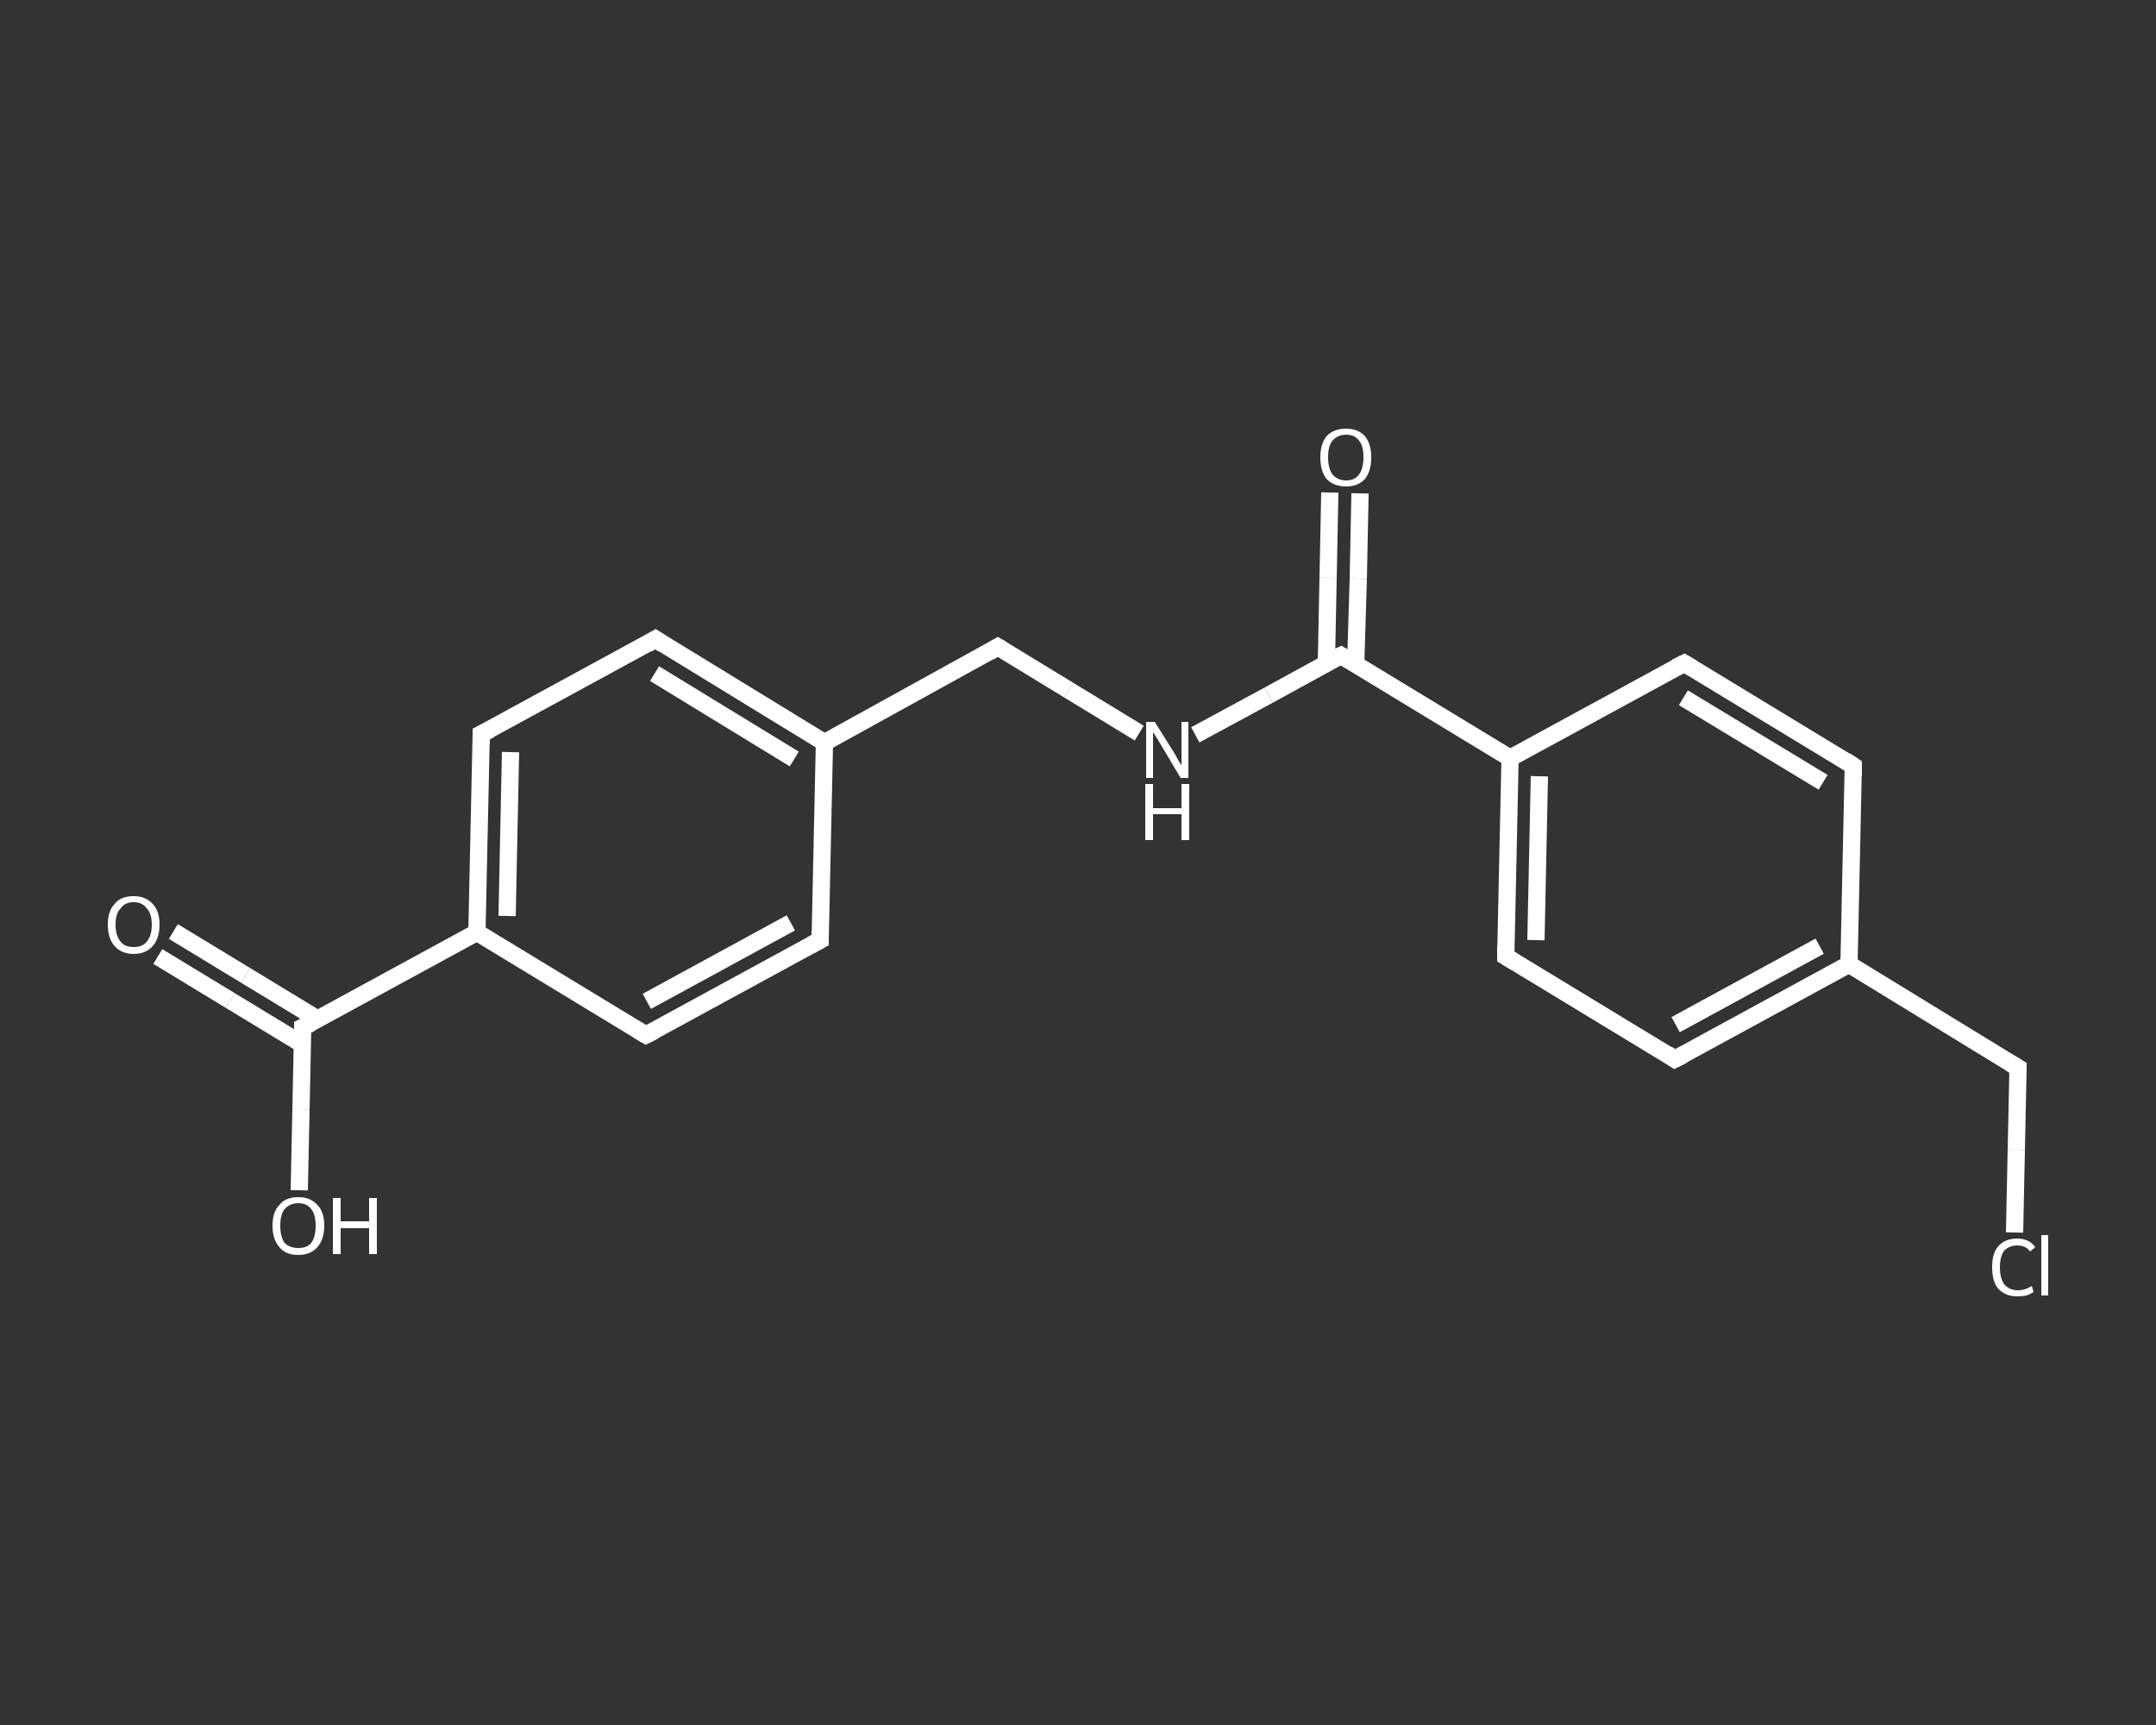 <?xml version='1.0' encoding='iso-8859-1'?>
<svg version='1.1' baseProfile='full'
              xmlns='http://www.w3.org/2000/svg'
                      xmlns:rdkit='http://www.rdkit.org/xml'
                      xmlns:xlink='http://www.w3.org/1999/xlink'
                  xml:space='preserve'
width='250px' height='200px' viewBox='0 0 250 200'>
<rect x="0" y="0" width="250" height="200" fill="#333333" stroke="none"/>
<!-- END OF HEADER -->
<rect style='opacity:1.0;fill:transparent;stroke:none' width='250.0' height='200.0' x='0.0' y='0.0'> </rect>
<path class='bond-0 atom-0 atom-1' d='M 20.1,108.0 L 28.5,113.1' style='fill:none;fill-rule:evenodd;stroke:#FFFFFF;stroke-width:2.0px;stroke-linecap:butt;stroke-linejoin:miter;stroke-opacity:1' />
<path class='bond-0 atom-0 atom-1' d='M 28.5,113.1 L 36.9,118.2' style='fill:none;fill-rule:evenodd;stroke:#FFFFFF;stroke-width:2.0px;stroke-linecap:butt;stroke-linejoin:miter;stroke-opacity:1' />
<path class='bond-0 atom-0 atom-1' d='M 18.3,110.9 L 26.7,116.0' style='fill:none;fill-rule:evenodd;stroke:#FFFFFF;stroke-width:2.0px;stroke-linecap:butt;stroke-linejoin:miter;stroke-opacity:1' />
<path class='bond-0 atom-0 atom-1' d='M 26.7,116.0 L 35.1,121.1' style='fill:none;fill-rule:evenodd;stroke:#FFFFFF;stroke-width:2.0px;stroke-linecap:butt;stroke-linejoin:miter;stroke-opacity:1' />
<path class='bond-1 atom-1 atom-2' d='M 35.1,119.1 L 34.9,128.6' style='fill:none;fill-rule:evenodd;stroke:#FFFFFF;stroke-width:2.0px;stroke-linecap:butt;stroke-linejoin:miter;stroke-opacity:1' />
<path class='bond-1 atom-1 atom-2' d='M 34.9,128.6 L 34.7,138.0' style='fill:none;fill-rule:evenodd;stroke:#FFFFFF;stroke-width:2.0px;stroke-linecap:butt;stroke-linejoin:miter;stroke-opacity:1' />
<path class='bond-2 atom-1 atom-3' d='M 35.1,119.1 L 55.3,108.1' style='fill:none;fill-rule:evenodd;stroke:#FFFFFF;stroke-width:2.0px;stroke-linecap:butt;stroke-linejoin:miter;stroke-opacity:1' />
<path class='bond-3 atom-3 atom-4' d='M 55.3,108.1 L 55.8,85.1' style='fill:none;fill-rule:evenodd;stroke:#FFFFFF;stroke-width:2.0px;stroke-linecap:butt;stroke-linejoin:miter;stroke-opacity:1' />
<path class='bond-3 atom-3 atom-4' d='M 58.8,106.2 L 59.2,87.2' style='fill:none;fill-rule:evenodd;stroke:#FFFFFF;stroke-width:2.0px;stroke-linecap:butt;stroke-linejoin:miter;stroke-opacity:1' />
<path class='bond-4 atom-4 atom-5' d='M 55.8,85.1 L 76.0,74.1' style='fill:none;fill-rule:evenodd;stroke:#FFFFFF;stroke-width:2.0px;stroke-linecap:butt;stroke-linejoin:miter;stroke-opacity:1' />
<path class='bond-5 atom-5 atom-6' d='M 76.0,74.1 L 95.6,86.1' style='fill:none;fill-rule:evenodd;stroke:#FFFFFF;stroke-width:2.0px;stroke-linecap:butt;stroke-linejoin:miter;stroke-opacity:1' />
<path class='bond-5 atom-5 atom-6' d='M 75.9,78.1 L 92.1,88.0' style='fill:none;fill-rule:evenodd;stroke:#FFFFFF;stroke-width:2.0px;stroke-linecap:butt;stroke-linejoin:miter;stroke-opacity:1' />
<path class='bond-6 atom-6 atom-7' d='M 95.6,86.1 L 115.7,75.0' style='fill:none;fill-rule:evenodd;stroke:#FFFFFF;stroke-width:2.0px;stroke-linecap:butt;stroke-linejoin:miter;stroke-opacity:1' />
<path class='bond-7 atom-7 atom-8' d='M 115.7,75.0 L 123.9,80.0' style='fill:none;fill-rule:evenodd;stroke:#FFFFFF;stroke-width:2.0px;stroke-linecap:butt;stroke-linejoin:miter;stroke-opacity:1' />
<path class='bond-7 atom-7 atom-8' d='M 123.9,80.0 L 132.1,85.0' style='fill:none;fill-rule:evenodd;stroke:#FFFFFF;stroke-width:2.0px;stroke-linecap:butt;stroke-linejoin:miter;stroke-opacity:1' />
<path class='bond-8 atom-8 atom-9' d='M 138.6,85.2 L 147.1,80.6' style='fill:none;fill-rule:evenodd;stroke:#FFFFFF;stroke-width:2.0px;stroke-linecap:butt;stroke-linejoin:miter;stroke-opacity:1' />
<path class='bond-8 atom-8 atom-9' d='M 147.1,80.6 L 155.5,76.0' style='fill:none;fill-rule:evenodd;stroke:#FFFFFF;stroke-width:2.0px;stroke-linecap:butt;stroke-linejoin:miter;stroke-opacity:1' />
<path class='bond-9 atom-9 atom-10' d='M 157.2,77.0 L 157.5,67.1' style='fill:none;fill-rule:evenodd;stroke:#FFFFFF;stroke-width:2.0px;stroke-linecap:butt;stroke-linejoin:miter;stroke-opacity:1' />
<path class='bond-9 atom-9 atom-10' d='M 157.5,67.1 L 157.7,57.2' style='fill:none;fill-rule:evenodd;stroke:#FFFFFF;stroke-width:2.0px;stroke-linecap:butt;stroke-linejoin:miter;stroke-opacity:1' />
<path class='bond-9 atom-9 atom-10' d='M 153.8,76.9 L 154.0,67.0' style='fill:none;fill-rule:evenodd;stroke:#FFFFFF;stroke-width:2.0px;stroke-linecap:butt;stroke-linejoin:miter;stroke-opacity:1' />
<path class='bond-9 atom-9 atom-10' d='M 154.0,67.0 L 154.2,57.1' style='fill:none;fill-rule:evenodd;stroke:#FFFFFF;stroke-width:2.0px;stroke-linecap:butt;stroke-linejoin:miter;stroke-opacity:1' />
<path class='bond-10 atom-9 atom-11' d='M 155.5,76.0 L 175.1,87.9' style='fill:none;fill-rule:evenodd;stroke:#FFFFFF;stroke-width:2.0px;stroke-linecap:butt;stroke-linejoin:miter;stroke-opacity:1' />
<path class='bond-11 atom-11 atom-12' d='M 175.1,87.9 L 174.6,110.9' style='fill:none;fill-rule:evenodd;stroke:#FFFFFF;stroke-width:2.0px;stroke-linecap:butt;stroke-linejoin:miter;stroke-opacity:1' />
<path class='bond-11 atom-11 atom-12' d='M 178.5,90.0 L 178.1,109.0' style='fill:none;fill-rule:evenodd;stroke:#FFFFFF;stroke-width:2.0px;stroke-linecap:butt;stroke-linejoin:miter;stroke-opacity:1' />
<path class='bond-12 atom-12 atom-13' d='M 174.6,110.9 L 194.2,122.8' style='fill:none;fill-rule:evenodd;stroke:#FFFFFF;stroke-width:2.0px;stroke-linecap:butt;stroke-linejoin:miter;stroke-opacity:1' />
<path class='bond-13 atom-13 atom-14' d='M 194.2,122.8 L 214.4,111.8' style='fill:none;fill-rule:evenodd;stroke:#FFFFFF;stroke-width:2.0px;stroke-linecap:butt;stroke-linejoin:miter;stroke-opacity:1' />
<path class='bond-13 atom-13 atom-14' d='M 194.3,118.8 L 211.0,109.7' style='fill:none;fill-rule:evenodd;stroke:#FFFFFF;stroke-width:2.0px;stroke-linecap:butt;stroke-linejoin:miter;stroke-opacity:1' />
<path class='bond-14 atom-14 atom-15' d='M 214.4,111.8 L 234.0,123.8' style='fill:none;fill-rule:evenodd;stroke:#FFFFFF;stroke-width:2.0px;stroke-linecap:butt;stroke-linejoin:miter;stroke-opacity:1' />
<path class='bond-15 atom-15 atom-16' d='M 234.0,123.8 L 233.8,133.3' style='fill:none;fill-rule:evenodd;stroke:#FFFFFF;stroke-width:2.0px;stroke-linecap:butt;stroke-linejoin:miter;stroke-opacity:1' />
<path class='bond-15 atom-15 atom-16' d='M 233.8,133.3 L 233.6,142.9' style='fill:none;fill-rule:evenodd;stroke:#FFFFFF;stroke-width:2.0px;stroke-linecap:butt;stroke-linejoin:miter;stroke-opacity:1' />
<path class='bond-16 atom-14 atom-17' d='M 214.4,111.8 L 214.9,88.8' style='fill:none;fill-rule:evenodd;stroke:#FFFFFF;stroke-width:2.0px;stroke-linecap:butt;stroke-linejoin:miter;stroke-opacity:1' />
<path class='bond-17 atom-17 atom-18' d='M 214.9,88.8 L 195.3,76.9' style='fill:none;fill-rule:evenodd;stroke:#FFFFFF;stroke-width:2.0px;stroke-linecap:butt;stroke-linejoin:miter;stroke-opacity:1' />
<path class='bond-17 atom-17 atom-18' d='M 211.4,90.7 L 195.2,80.9' style='fill:none;fill-rule:evenodd;stroke:#FFFFFF;stroke-width:2.0px;stroke-linecap:butt;stroke-linejoin:miter;stroke-opacity:1' />
<path class='bond-18 atom-6 atom-19' d='M 95.6,86.1 L 95.1,109.0' style='fill:none;fill-rule:evenodd;stroke:#FFFFFF;stroke-width:2.0px;stroke-linecap:butt;stroke-linejoin:miter;stroke-opacity:1' />
<path class='bond-19 atom-19 atom-20' d='M 95.1,109.0 L 74.9,120.0' style='fill:none;fill-rule:evenodd;stroke:#FFFFFF;stroke-width:2.0px;stroke-linecap:butt;stroke-linejoin:miter;stroke-opacity:1' />
<path class='bond-19 atom-19 atom-20' d='M 91.7,107.0 L 75.0,116.1' style='fill:none;fill-rule:evenodd;stroke:#FFFFFF;stroke-width:2.0px;stroke-linecap:butt;stroke-linejoin:miter;stroke-opacity:1' />
<path class='bond-20 atom-20 atom-3' d='M 74.9,120.0 L 55.3,108.1' style='fill:none;fill-rule:evenodd;stroke:#FFFFFF;stroke-width:2.0px;stroke-linecap:butt;stroke-linejoin:miter;stroke-opacity:1' />
<path class='bond-21 atom-18 atom-11' d='M 195.3,76.9 L 175.1,87.9' style='fill:none;fill-rule:evenodd;stroke:#FFFFFF;stroke-width:2.0px;stroke-linecap:butt;stroke-linejoin:miter;stroke-opacity:1' />
<path d='M 35.1,119.6 L 35.1,119.1 L 36.1,118.6' style='fill:none;stroke:#FFFFFF;stroke-width:2.0px;stroke-linecap:butt;stroke-linejoin:miter;stroke-opacity:1;' />
<path d='M 55.8,86.3 L 55.8,85.1 L 56.8,84.6' style='fill:none;stroke:#FFFFFF;stroke-width:2.0px;stroke-linecap:butt;stroke-linejoin:miter;stroke-opacity:1;' />
<path d='M 75.0,74.7 L 76.0,74.1 L 76.9,74.7' style='fill:none;stroke:#FFFFFF;stroke-width:2.0px;stroke-linecap:butt;stroke-linejoin:miter;stroke-opacity:1;' />
<path d='M 114.7,75.6 L 115.7,75.0 L 116.2,75.3' style='fill:none;stroke:#FFFFFF;stroke-width:2.0px;stroke-linecap:butt;stroke-linejoin:miter;stroke-opacity:1;' />
<path d='M 155.1,76.2 L 155.5,76.0 L 156.5,76.6' style='fill:none;stroke:#FFFFFF;stroke-width:2.0px;stroke-linecap:butt;stroke-linejoin:miter;stroke-opacity:1;' />
<path d='M 174.6,109.7 L 174.6,110.9 L 175.6,111.5' style='fill:none;stroke:#FFFFFF;stroke-width:2.0px;stroke-linecap:butt;stroke-linejoin:miter;stroke-opacity:1;' />
<path d='M 193.3,122.2 L 194.2,122.8 L 195.2,122.3' style='fill:none;stroke:#FFFFFF;stroke-width:2.0px;stroke-linecap:butt;stroke-linejoin:miter;stroke-opacity:1;' />
<path d='M 233.0,123.2 L 234.0,123.8 L 234.0,124.2' style='fill:none;stroke:#FFFFFF;stroke-width:2.0px;stroke-linecap:butt;stroke-linejoin:miter;stroke-opacity:1;' />
<path d='M 214.9,90.0 L 214.9,88.8 L 214.0,88.2' style='fill:none;stroke:#FFFFFF;stroke-width:2.0px;stroke-linecap:butt;stroke-linejoin:miter;stroke-opacity:1;' />
<path d='M 196.3,77.5 L 195.3,76.9 L 194.3,77.4' style='fill:none;stroke:#FFFFFF;stroke-width:2.0px;stroke-linecap:butt;stroke-linejoin:miter;stroke-opacity:1;' />
<path d='M 95.1,107.9 L 95.1,109.0 L 94.0,109.6' style='fill:none;stroke:#FFFFFF;stroke-width:2.0px;stroke-linecap:butt;stroke-linejoin:miter;stroke-opacity:1;' />
<path d='M 75.9,119.5 L 74.9,120.0 L 73.9,119.4' style='fill:none;stroke:#FFFFFF;stroke-width:2.0px;stroke-linecap:butt;stroke-linejoin:miter;stroke-opacity:1;' />
<path class='atom-0' d='M 12.5 107.2
Q 12.5 105.6, 13.3 104.8
Q 14.0 103.9, 15.5 103.9
Q 16.9 103.9, 17.7 104.8
Q 18.5 105.6, 18.5 107.2
Q 18.5 108.8, 17.7 109.7
Q 16.9 110.6, 15.5 110.6
Q 14.1 110.6, 13.3 109.7
Q 12.5 108.8, 12.5 107.2
M 15.5 109.8
Q 16.5 109.8, 17.0 109.2
Q 17.6 108.5, 17.6 107.2
Q 17.6 105.9, 17.0 105.3
Q 16.5 104.6, 15.5 104.6
Q 14.5 104.6, 14.0 105.3
Q 13.4 105.9, 13.4 107.2
Q 13.4 108.5, 14.0 109.2
Q 14.5 109.8, 15.5 109.8
' fill='#FFFFFF'/>
<path class='atom-2' d='M 31.6 142.1
Q 31.6 140.5, 32.4 139.7
Q 33.1 138.8, 34.6 138.8
Q 36.0 138.8, 36.8 139.7
Q 37.6 140.5, 37.6 142.1
Q 37.6 143.7, 36.8 144.6
Q 36.0 145.5, 34.6 145.5
Q 33.1 145.5, 32.4 144.6
Q 31.6 143.7, 31.6 142.1
M 34.6 144.7
Q 35.6 144.7, 36.1 144.1
Q 36.6 143.4, 36.6 142.1
Q 36.6 140.8, 36.1 140.2
Q 35.6 139.5, 34.6 139.5
Q 33.6 139.5, 33.0 140.2
Q 32.5 140.8, 32.5 142.1
Q 32.5 143.4, 33.0 144.1
Q 33.6 144.7, 34.6 144.7
' fill='#FFFFFF'/>
<path class='atom-2' d='M 38.6 138.9
L 39.5 138.9
L 39.5 141.6
L 42.8 141.6
L 42.8 138.9
L 43.7 138.9
L 43.7 145.4
L 42.8 145.4
L 42.8 142.4
L 39.5 142.4
L 39.5 145.4
L 38.6 145.4
L 38.6 138.9
' fill='#FFFFFF'/>
<path class='atom-8' d='M 133.9 83.7
L 136.1 87.2
Q 136.3 87.5, 136.6 88.1
Q 137.0 88.7, 137.0 88.8
L 137.0 83.7
L 137.8 83.7
L 137.8 90.2
L 136.9 90.2
L 134.7 86.5
Q 134.4 86.0, 134.1 85.5
Q 133.8 85.0, 133.7 84.9
L 133.7 90.2
L 132.9 90.2
L 132.9 83.7
L 133.9 83.7
' fill='#FFFFFF'/>
<path class='atom-8' d='M 132.8 90.9
L 133.7 90.9
L 133.7 93.7
L 137.0 93.7
L 137.0 90.9
L 137.9 90.9
L 137.9 97.4
L 137.0 97.4
L 137.0 94.4
L 133.7 94.4
L 133.7 97.4
L 132.8 97.4
L 132.8 90.9
' fill='#FFFFFF'/>
<path class='atom-10' d='M 153.1 53.0
Q 153.1 51.5, 153.8 50.6
Q 154.6 49.7, 156.1 49.7
Q 157.5 49.7, 158.3 50.6
Q 159.0 51.5, 159.0 53.0
Q 159.0 54.6, 158.3 55.5
Q 157.5 56.4, 156.1 56.4
Q 154.6 56.4, 153.8 55.5
Q 153.1 54.6, 153.1 53.0
M 156.1 55.7
Q 157.1 55.7, 157.6 55.0
Q 158.1 54.3, 158.1 53.0
Q 158.1 51.7, 157.6 51.1
Q 157.1 50.4, 156.1 50.4
Q 155.1 50.4, 154.5 51.1
Q 154.0 51.7, 154.0 53.0
Q 154.0 54.3, 154.5 55.0
Q 155.1 55.7, 156.1 55.7
' fill='#FFFFFF'/>
<path class='atom-16' d='M 231.0 146.9
Q 231.0 145.3, 231.7 144.5
Q 232.5 143.6, 233.9 143.6
Q 235.3 143.6, 236.0 144.6
L 235.4 145.1
Q 234.9 144.4, 233.9 144.4
Q 233.0 144.4, 232.4 145.0
Q 231.9 145.7, 231.9 146.9
Q 231.9 148.2, 232.4 148.9
Q 233.0 149.6, 234.0 149.6
Q 234.8 149.6, 235.6 149.1
L 235.8 149.8
Q 235.5 150.0, 235.0 150.2
Q 234.5 150.3, 233.9 150.3
Q 232.5 150.3, 231.7 149.4
Q 231.0 148.6, 231.0 146.9
' fill='#FFFFFF'/>
<path class='atom-16' d='M 236.7 143.2
L 237.5 143.2
L 237.5 150.2
L 236.7 150.2
L 236.7 143.2
' fill='#FFFFFF'/>
</svg>
